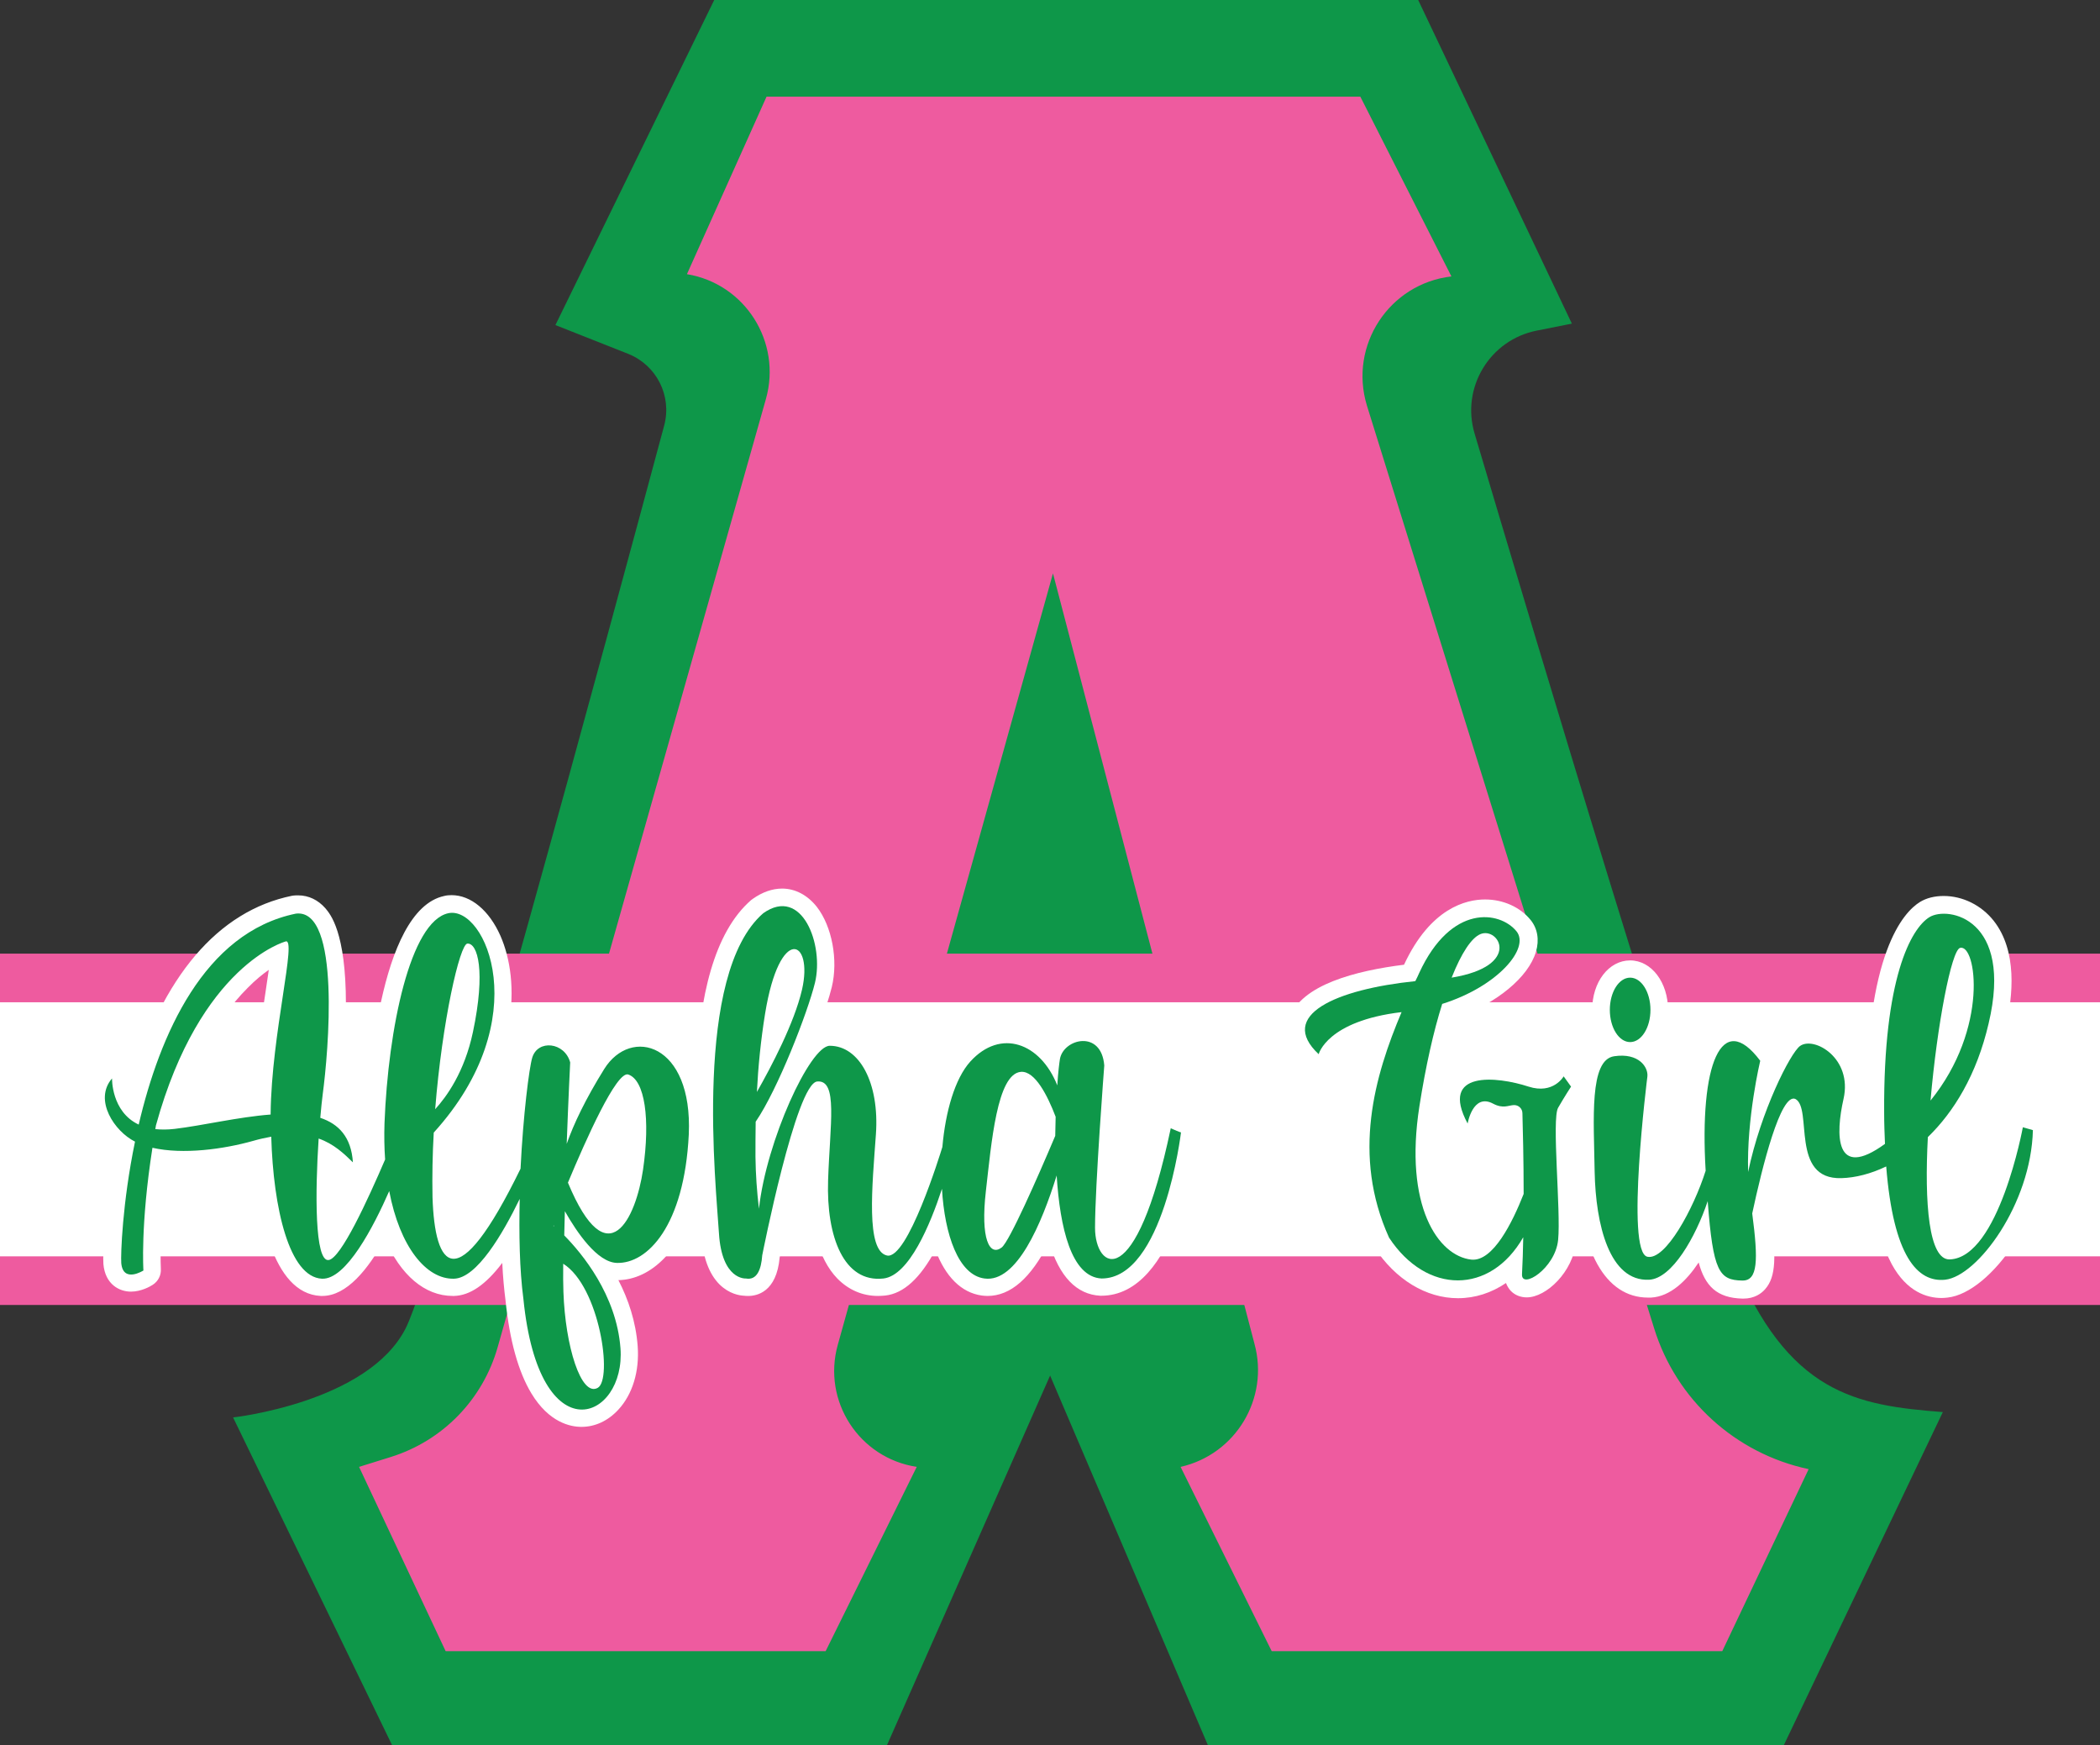 <?xml version="1.0" encoding="utf-8"?>
<!-- Generator: Adobe Illustrator 28.6.0, SVG Export Plug-In . SVG Version: 9.03 Build 54939)  -->
<svg version="1.1" id="Layer_1" xmlns="http://www.w3.org/2000/svg" xmlns:xlink="http://www.w3.org/1999/xlink" x="0px" y="0px"
	 viewBox="0 0 1023.5 850.4" style="enable-background:new 0 0 1023.5 850.4;" xml:space="preserve">
<rect x="0" y="0" width="1023.5" height="850.4" fill="#333333" stroke="none"/>
<style type="text/css">
	.st0{fill:#0E9749;}
	.st1{fill:#EE5B9F;}
	.st2{fill:#FFFFFF;}
</style>
<g>
	<path class="st0" d="M511.8,670.3l-79.5,180.1H191.1l-77.5-159.7c0,0,65.7-7.2,84.1-43.4c15.7-30.8,101.1-347.3,126-439.9
		c3.9-14.5-3.7-29.5-17.6-35l-35.4-14L348.1,0h343.1l74.9,157.7l-17.1,3.4c-22.9,4.5-37,27.8-30.3,50.2
		c29.7,100,104.2,349.1,125.7,401.9c26.9,66.4,60.5,71.6,102.5,74.9l-77.5,162.3H588.7L511.8,670.3z"/>
	<path class="st1" d="M446.8,714.8l-44.4,89.8H217.2L175,714.8l15.4-4.8c25.4-7.9,45-28.1,52.2-53.7l130.7-461.9
		c7.8-27.7-10.1-56.1-38.5-60.8l0,0l38.8-86.5H663l44.4,87.6v0c-30.3,3.5-50.1,33.6-41.2,62.9l140,449.7
		c10.8,34.8,39.6,61,75.3,68.6h0l-42.1,88.7H619.8l-44.4-89.8l0,0c26.9-6.1,43.3-33.4,36-60l-98.2-375.4l-104.9,376
		C400.7,682.7,418.7,710.5,446.8,714.8L446.8,714.8z"/>
	<rect y="464.7" class="st1" width="1023.5" height="171.2"/>
	<rect y="488.4" class="st2" width="1023.5" height="123.8"/>
	<path class="st2" d="M993.1,542.4l-5-1.4c-0.7-0.2-1.5-0.3-2.3-0.3c-1.6,0-3.2,0.4-4.6,1.3c-2,1.3-3.4,3.4-3.9,5.7
		c-4.8,26-16.1,54-25.9,57.1c-1.5-3-5-13.8-3.5-47c14-14.5,24.2-34.1,29.6-57c3.7-15.7,5.7-37.5-5.8-52.1
		c-6-7.6-15.1-12.1-24.4-12.1c0,0,0,0,0,0c-4.4,0-8.4,1-11.5,2.9c-8,4.9-26.7,24.8-26.2,102.6c0,3.6,0.1,7.2,0.2,10.8
		c-2.1,1.3-3.6,1.9-4.5,2.2c-0.5-2.3-0.8-7.9,1.4-17.7c2.3-10,0.2-19.6-5.7-27c-5.1-6.4-12.7-10.4-19.7-10.4c0,0,0,0,0,0
		c-3.5,0-6.6,1-9.2,2.9c-2,1.5-4.5,4.7-7.2,9.2c-0.1-0.1-0.1-0.2-0.2-0.2c-6.6-8.7-13.1-13-19.8-13c0,0,0,0,0,0
		c-3.1,0-7.6,0.9-11.7,5.3c-11,11.7-11.9,41.6-10.5,65.3c-4.6,13.7-11,25-15.5,30.7c-1.3-14.2,0.9-46.7,4.4-74.4
		c0.5-4.6-1-9.3-4.3-13c-0.4-0.5-0.9-0.9-1.3-1.3c4.3-4.4,7-11.3,7-19.2c0-13.6-8.1-24.3-18.5-24.3S776,478.5,776,492.1
		c0,6.1,1.6,11.5,4.3,15.8c-4.5,2.4-7.7,7.1-9.6,13.9l-1.7-2.3c-1.7-2.3-4.2-3.8-6.9-3.8c-0.2,0-0.5,0-0.7,0c-3,0.3-5.5,1.8-6.8,4.5
		c-0.4,0.5-1.5,1.7-3.8,1.7c-1,0-2-0.2-3.2-0.6c-3.5-1.1-12.7-3.8-21.9-3.8c-12.3,0-17.9,5-20.4,9.1c-3.8,6.4-3,14.8,2.4,24.9
		c1.5,2.8,4.4,4.5,7.6,4.5c0.5,0,0.9,0,1.4-0.1c3.6-0.6,6.5-3.4,7.1-7.1c0.2-0.9,0.6-2.1,1-3c2.7,1.3,5.3,1.9,8.1,1.9
		c0.3,0,0.5,0,0.8,0c0.2,7.8,0.4,19.6,0.5,32.4c-8.2,20.2-14.7,24.9-16,25.1c-3.4-0.4-7-2.8-10.1-6.8c-4.2-5.4-13.2-22-7.6-58.1
		c2.5-16.3,5.8-31.6,9.6-44.4c19.6-7.2,34.8-19.7,38.5-32.1c1.7-5.8,0.8-11.3-2.6-15.5c-5.1-6.3-13.4-10-22.2-10
		c-9.2,0-26.6,4.1-39.5,31.8c-23.4,2.9-50.2,9.8-55.7,25.9c-1.9,5.6-1.9,14.3,8.4,24c1.7,1.6,4,2.7,6.3,2.7c0.8,0,1.6-0.1,2.4-0.4
		c3-1.1,5-3.2,5.5-6.3c0.6-1.2,4.2-7.3,18.3-11.4c-10.5,29.1-17.1,64.7-0.2,102.1c0.2,0.4,0.4,0.8,0.6,1.2
		c10.3,15.7,25.2,24.7,40.7,24.7c8.4,0,16.3-2.6,23.4-7.4c0.5,1.4,1.3,2.7,2.3,3.8c2,2.1,4.8,3.2,7.8,3.2c9.6,0,22.6-12.5,24-27
		c0.6-6.6,0.1-18.4-0.4-31c-0.5-10.6-1.1-26.4-0.3-30.6c0.4-0.7,0.8-1.4,1.2-2c-0.2,6.7,0,13.9,0.2,21c0.1,2.9,0.1,5.8,0.2,8.6
		c0.7,38.2,13.4,61.1,34.2,61.1c0.5,0,1,0,1.5,0c9.4-0.5,17.3-8.2,23.2-17.1c3.1,11.4,8.8,17.3,21.4,17.6l0.4,0
		c5.4,0,8.8-2.5,10.6-4.6c5.5-6.2,5.3-16.3,2.8-36.3c3.3-15.3,6.3-26.3,8.7-34c0.6,4,1.5,8.1,3.4,11.9c4.1,8.6,11.7,13.1,21.8,13.1
		c0.4,0,0.8,0,1.2,0c4.6-0.2,9.3-0.9,14.1-2.3c1.9,15.3,5.2,27,9.7,35.4c7.4,13.6,17.3,16.5,24.3,16.5c1,0,2-0.1,2.9-0.2
		c21.2-2.3,49.5-42.1,50.5-81.2C999.6,546.9,997,543.4,993.1,542.4z"/>
	<path class="st2" d="M579.1,544.2l-5-2.3c-1.1-0.5-2.3-0.8-3.6-0.8c-1.3,0-2.7,0.3-3.9,0.9c-2.3,1.2-4,3.4-4.5,5.9
		c-8.1,38.5-15.8,51.3-19.3,55.3c-0.3-1.2-0.6-3-0.6-5.1c0-19.9,4.4-77.9,4.5-78.4c0-0.4,0-0.9,0-1.3c-1.1-13.7-10.2-19.8-18.8-19.8
		c-6.9,0-13.3,3.6-17,9c-5.9-5.1-12.8-7.9-20.2-7.9c-6.2,0-15.4,2.1-24.3,11.8c-11,12.2-14.5,33.5-15.7,45.7
		c-5.4,17.5-11.9,33.8-16.6,41.9c-1.4-9.9,0.1-29.5,0.9-40.1c0.1-1.9,0.3-3.7,0.4-5.6c1.3-18.3-3-34.2-11.7-43.6
		c-5.4-5.7-12.1-8.8-19.4-8.8c-1.2,0-3.2,0-5.8,1.4c3.2-8.7,5.7-16.5,6.9-21.4c3.2-13.2,0.1-29.6-7.3-39.1
		c-4.5-5.7-10.5-8.9-16.9-8.9c-4.8,0-9.6,1.7-14.3,5c-0.2,0.2-0.4,0.3-0.7,0.5c-18.4,15.9-25.3,47.7-26.9,83.2
		c-2.2-5.1-4.9-8.8-7.4-11.5c-5.5-5.8-12.6-9-20-9c-9.8,0-18.9,5.4-24.8,14.9c-0.3,0.4-0.5,0.8-0.8,1.2c0-0.7-0.1-1.4-0.3-2.1
		c-2.3-8.6-10-14.6-18.6-14.6c-7.7,0-14.1,4.8-16.4,12.2c-1.8,6.1-4.6,29.2-6,54.4c-12.6,25.6-19.8,33.8-22.9,36.4
		c-1-2.6-2.5-8.4-2.9-20.6c-0.2-8.6-0.1-17.9,0.4-27.7c33.4-38.2,34-77.2,24.3-99.3c-5.5-12.4-14.4-19.8-23.8-19.8c0,0,0,0,0,0
		c0,0,0,0,0,0c-1.2,0-2.5,0.1-3.6,0.4c-32.2,6.9-37.2,93.2-37.9,110.4c-0.1,3-0.2,6-0.1,8.9c-2.4-7.3-6.9-12.9-13.5-16.6
		c0.2-1.9,0.4-3.7,0.6-5.2c0.5-3.8,3-23.7,3-44.7c0-35.3-7.6-43.9-10-46.8c-3.6-4.1-8.2-6.3-13.3-6.3c-0.7,0-1.5,0-2.3,0.1
		c-0.2,0-0.5,0.1-0.7,0.1c-36.1,7.4-63.2,39.3-78.9,92.6c-0.4-2.1-0.4-3.7-0.4-3.7c0.1-4.4-3.1-8.1-7.4-8.7
		c-0.4-0.1-0.8-0.1-1.2-0.1c-3.9,0-7.3,2.6-8.3,6.5c-5.2,20.1,2.3,31.2,10,37.1c-5.1,27-6.1,50.5-5.7,55.8
		c0.9,9.9,7.8,13.4,13.4,13.4c5,0,9.4-2.5,10.6-3.3c2.7-1.7,4.2-4.7,4-7.8c0-0.2-1.1-18.5,3.1-49.4c2.6,0.2,5.3,0.3,8.1,0.3
		c14.1,0,27-2.8,34.4-4.8c1.8,25.6,8.4,65.9,32.3,67.1c0.3,0,0.6,0,0.8,0c11.9,0,22.3-13,30.5-27.8c7.6,17.6,19.4,27.8,33.1,27.8
		c0.2,0,0.4,0,0.6,0c7.7-0.2,15.4-5.4,23.5-16.1c0.3,6.7,0.9,12.9,1.6,18.4c2,19.4,6.2,34.6,12.6,45.2c8.6,14.2,19,16.3,24.4,16.3
		c6.6,0,12.9-2.9,17.9-8.3c7-7.5,10.4-18.8,9.5-31c-0.9-12.1-4.6-22.9-9.4-32.2c15.5-0.3,31.6-14.1,38.9-43.8
		c0.3,4.5,0.6,9,0.9,13.4c0.2,3.2,0.4,5.9,0.6,7.9c0.7,11.2,3.7,19.4,8.9,24.6c4.7,4.6,9.7,5.4,12,5.5c0.7,0.1,1.3,0.1,2,0.1
		c4.1,0,13.8-1.8,15.3-18.8c5.6-28.2,11.6-51.3,16.3-65.2c-0.1,3.5-0.4,7.1-0.6,10.4c-0.3,5.1-0.7,10.9-0.8,16.8
		c-0.7,21.6,4,38.8,13.2,48.3c5.4,5.5,12.2,8.5,19.8,8.5c1.2,0,2.4-0.1,3.6-0.2c8.9-1,17-8.4,24.4-22.2c4.9,13,12.6,20.8,22.6,22.2
		c0.9,0.1,1.9,0.2,2.8,0.2c11.2,0,21.1-8.6,30-26.2c5,16.8,13.4,25.5,25,26.1c0.1,0,0.3,0,0.4,0c36.8,0,46.3-70.7,47.3-78.8
		C584.6,549.3,582.5,545.7,579.1,544.2z M505.9,545.7c0,2-0.1,4-0.1,6c-8.4,19.6-13.8,31.6-17.4,38.9c0.1-2.5,0.3-5.6,0.7-9.2
		c0.2-2,0.5-4,0.7-6.1c1.1-9.7,2.3-20.7,4.2-29.7c1.7-8.2,3.4-12.1,4.5-13.8C499.8,533.4,502.5,537.2,505.9,545.7z M286.2,576.3
		c8.9-21.1,15.1-33.3,18.9-39.6c1.3,5.8,2.1,16.3-0.2,32.1c-2,13.6-6.3,21.6-8.4,23.5C295.2,591.5,291.5,588.2,286.2,576.3z
		 M163,570c1,0.9,1.9,1.8,2.9,2.7c1.6,1.6,3.8,2.4,6,2.4c0.7,0,1.4-0.1,2.1-0.3c-4.6,10.2-8.2,17.2-10.8,21.9
		C162.7,590.4,162.5,581.5,163,570z M131,472.6c-0.5,3.6-1.1,7.7-1.7,11.6c-2.2,14.3-5,33.2-5.8,51.1c-7.2,0.9-14.4,2.2-21.4,3.4
		c-5.3,0.9-10.3,1.8-14.9,2.5c6.3-19.5,16.7-43.1,33.5-59.8C124.4,477.6,128,474.7,131,472.6z"/>
	<g>
		<g>
			<path class="st0" d="M765.7,529.5l-3.6-5c0,0-5,8.9-17.1,5c-15.3-5-43.7-8.1-29.7,18c0,0,2.5-15,12.4-9.7
				c4.9,2.6,7.5,0.8,10.1,0.7c2.3-0.1,4.2,1.7,4.2,4c0.2,7.5,0.6,22.5,0.6,39.3c-5.4,13.7-14.9,33.1-25.5,32
				c-16.2-1.8-32.9-26.1-25.3-74.8c3.1-19.7,6.9-36.5,11.1-49.8c27.1-8.5,42.9-27.2,36.2-35.4c-8.1-9.9-31.8-13.5-47.4,20.3
				c-0.6,1.3-1.2,2.7-1.9,4c-38.6,4-67.4,16.6-47.1,35.6c0,0,4-16.2,40.4-20.5c-13.2,31.2-24.3,69.7-6.1,109.9
				c18.3,27.8,49.4,27.8,65.4-0.2c-0.1,6.2-0.3,12.3-0.6,18c-0.4,7.6,16.2-2.7,17.6-16.7c1.4-14-3.2-59,0-64.4
				C762.5,534.4,765.7,529.5,765.7,529.5z M721.5,455.2c8.9-3.8,20.6,15.5-14,21.2C712.3,464.3,717.2,457,721.5,455.2z"/>
			<path class="st0" d="M985.9,549.3c0,0-11.7,63.5-35.6,64.4c-10.3,0.4-12.4-27.6-10.7-59.6c12.7-12.3,23.8-30.4,29.6-55.3
				c12.2-51.3-19.8-57.4-28.8-51.9c-9,5.5-22.5,29.8-22.1,95.2c0,5.4,0.2,10.5,0.4,15.3c-24.6,17.9-24.1-4.7-20.2-21.9
				c4.5-19.9-14.4-30.7-21.2-25.8c-4.7,3.4-19.1,31.7-25.3,61.4c-0.8-26.2,5.9-54.2,5.9-54.2c-18.9-25.2-29.7,1.8-26.6,53.6
				c-5.9,18.6-19.6,43.8-28.4,41.9c-10.8-2.3,0-87.8,0-87.8c0.5-4.5-4.1-11.7-16.2-9.9c-12.2,1.8-9.9,30.6-9.5,56.3
				c0.5,25.7,7.2,53.6,26.6,52.6c11.1-0.6,22.6-20.7,28.5-38.3c2.6,34.4,5.6,38.5,16.8,38.7c7.7,0.2,7.9-9.8,4.9-32.7
				c4.9-22.9,13.9-58.8,21-55.8c8.6,4.4-2.7,39.4,22.5,38.6c6.8-0.2,14.3-2.1,21.8-5.7c3.5,43.9,15.3,56.6,28.7,55.2
				c15.8-1.7,41.9-36.9,42.8-72.9C985.9,549.3,985.9,549.3,985.9,549.3z M955.3,461.9c7.9-2.1,14.2,39.1-14.4,74.4
				C944.1,499.4,951.1,463,955.3,461.9z"/>
			<ellipse class="st0" cx="794.5" cy="492.1" rx="9.9" ry="15.7"/>
		</g>
	</g>
	<g>
		<g>
			<path class="st0" d="M294.5,520.9c-9.2,14.8-14.9,26.8-18.3,36.5c0.8-21.9,1.7-39.7,1.7-39.7c-2.7-9.9-15.8-11.3-18.5-2.3
				c-1.5,5-4.4,27.7-5.7,54.1c-31.3,64.1-41.8,48.3-42.9,13.9c-0.2-10.3,0-21,0.6-31.5c50.2-55.3,25.2-110.8,7.1-106.9
				c-18.5,4-29.3,55.9-31.1,102.3c-0.2,6.2-0.1,12.1,0.3,17.7c-8.5,19.8-21.5,48.1-27.5,49c-6.9,1-6.6-33.3-4.9-59.2
				c7.4,2.6,12.3,7.3,16.7,11.6c-0.8-12.3-6.9-18.7-15.9-21.7c0.4-4.6,0.8-8.6,1.2-11.6c2.7-20.2,9-90.6-13.1-87.9
				c-44.8,9.2-66.4,59.2-76.6,102.8c-13.4-6.3-13-22.5-13-22.5c-9.1,10.6,1.3,25.9,11.2,30.8c-6.2,30-7,55.2-6.7,59.2
				c0.9,9.9,10.8,3.6,10.8,3.6s-1.5-22.2,4.4-59.8c14.9,3.4,34.7,0.7,49.2-3.4c3.1-0.9,6-1.5,8.7-2c1,35,8.8,68.4,24.7,69.2
				c11.8,0.6,25.3-25.6,32.8-42.7c5.1,27,18,43.1,31.6,42.7c11.1-0.3,23.7-21.8,32-38.9c-0.4,17-0.1,34.4,1.8,48.8
				c7.7,76.6,50,59,47.3,23.9c-2-26-18.8-46.2-27.4-54.9c0.1-3.8,0.2-7.7,0.3-11.8c5.9,10.4,15.8,24.9,25.3,25.2
				c14.9,0.5,32.9-18,35.1-62.6C337.7,508.3,307.5,500.1,294.5,520.9z M85.1,550.1c-3.5,0.4-6.6,0.4-9.4,0.1
				c0.1-0.6,0.2-1.2,0.3-1.8c21.6-78.4,63.1-89.6,63.1-89.6c5.9-2.5-6.8,45-7.2,83.8c0,0.2,0,0.3,0,0.5
				C116.1,544.3,98.6,548.5,85.1,550.1z M227.8,459.8c5-0.3,9,13.3,2.7,43.1c-4.1,19.5-12.9,31.6-18.4,37.6
				C215.5,497.6,224.1,460,227.8,459.8z M270,597.6c-0.2-0.2-0.3-0.2-0.3-0.2S269.9,596.7,270,597.6z M291.3,676.3
				c-8.1,4.5-15.8-20.3-16.7-46.8c-0.1-3.6-0.2-8.3-0.1-13.7C292.2,626.9,298.8,672.2,291.3,676.3z M313.4,570
				c-3.4,23.2-17.1,53.2-36.6,6.3c8.6-20.6,23.7-54.6,29.4-52.7C314.3,526.3,317,545.3,313.4,570z"/>
			<path class="st0" d="M570.6,549.8c-17.1,81.5-36.9,68.9-36.9,48.5c0-20.5,4.5-79.1,4.5-79.1c-1.4-17.6-19.8-13.1-21.6-3.2
				c-0.3,1.8-0.9,6.5-1.3,12.9c-8.2-20.7-27.6-27.9-42.4-11.6c-7.5,8.3-12.1,24.4-13.6,41.6c-1.1,3.6-17,55.1-27,52.9
				c-10.4-2.3-7.2-33.8-5.4-59c1.8-25.2-8.1-43.2-22.5-43.2c-9.6,0-30.9,46.4-34.5,79.4c-1-8.4-1.6-16.8-1.7-25.3
				c0-5,0-10.8,0.1-17.1c10.8-15.7,25.4-53.4,28.9-67.7c4.5-18.5-6.3-47.3-25.2-33.9c-34.2,29.7-23,133-21.6,155.9
				c1.4,23,13.1,22.1,13.1,22.1c5.4,1,7.5-4.3,8-11.3c0,0,16.5-83.8,26.8-84.7c10.2-0.9,6.2,20.7,5.3,48.2c-0.9,27.5,7.7,50,27,47.8
				c12.5-1.5,22.8-26.3,28.5-43.7c1.3,22.3,8,42,20.7,43.7c15.7,2.2,27.9-26.7,35.2-50.2c1.6,25.3,7.1,49.5,21.9,50.2
				c30.2,0,38.7-71.2,38.7-71.2S575.6,552,570.6,549.8z M372.9,493.9c7.1-43.6,23.6-36.2,18-11.7c-3.8,16.4-15,37.6-22,49.9
				C369.5,520,370.8,506.8,372.9,493.9z M488.2,607.9c-5.9,4.5-10.4-4.1-7.7-27.5c2.7-23.4,5.4-57.2,17.1-58.1
				c6.9-0.5,13,11.7,16.9,21.9c-0.1,3-0.1,6.1-0.2,9.3C505.5,574.3,492,604.9,488.2,607.9z"/>
		</g>
	</g>
</g>
</svg>
